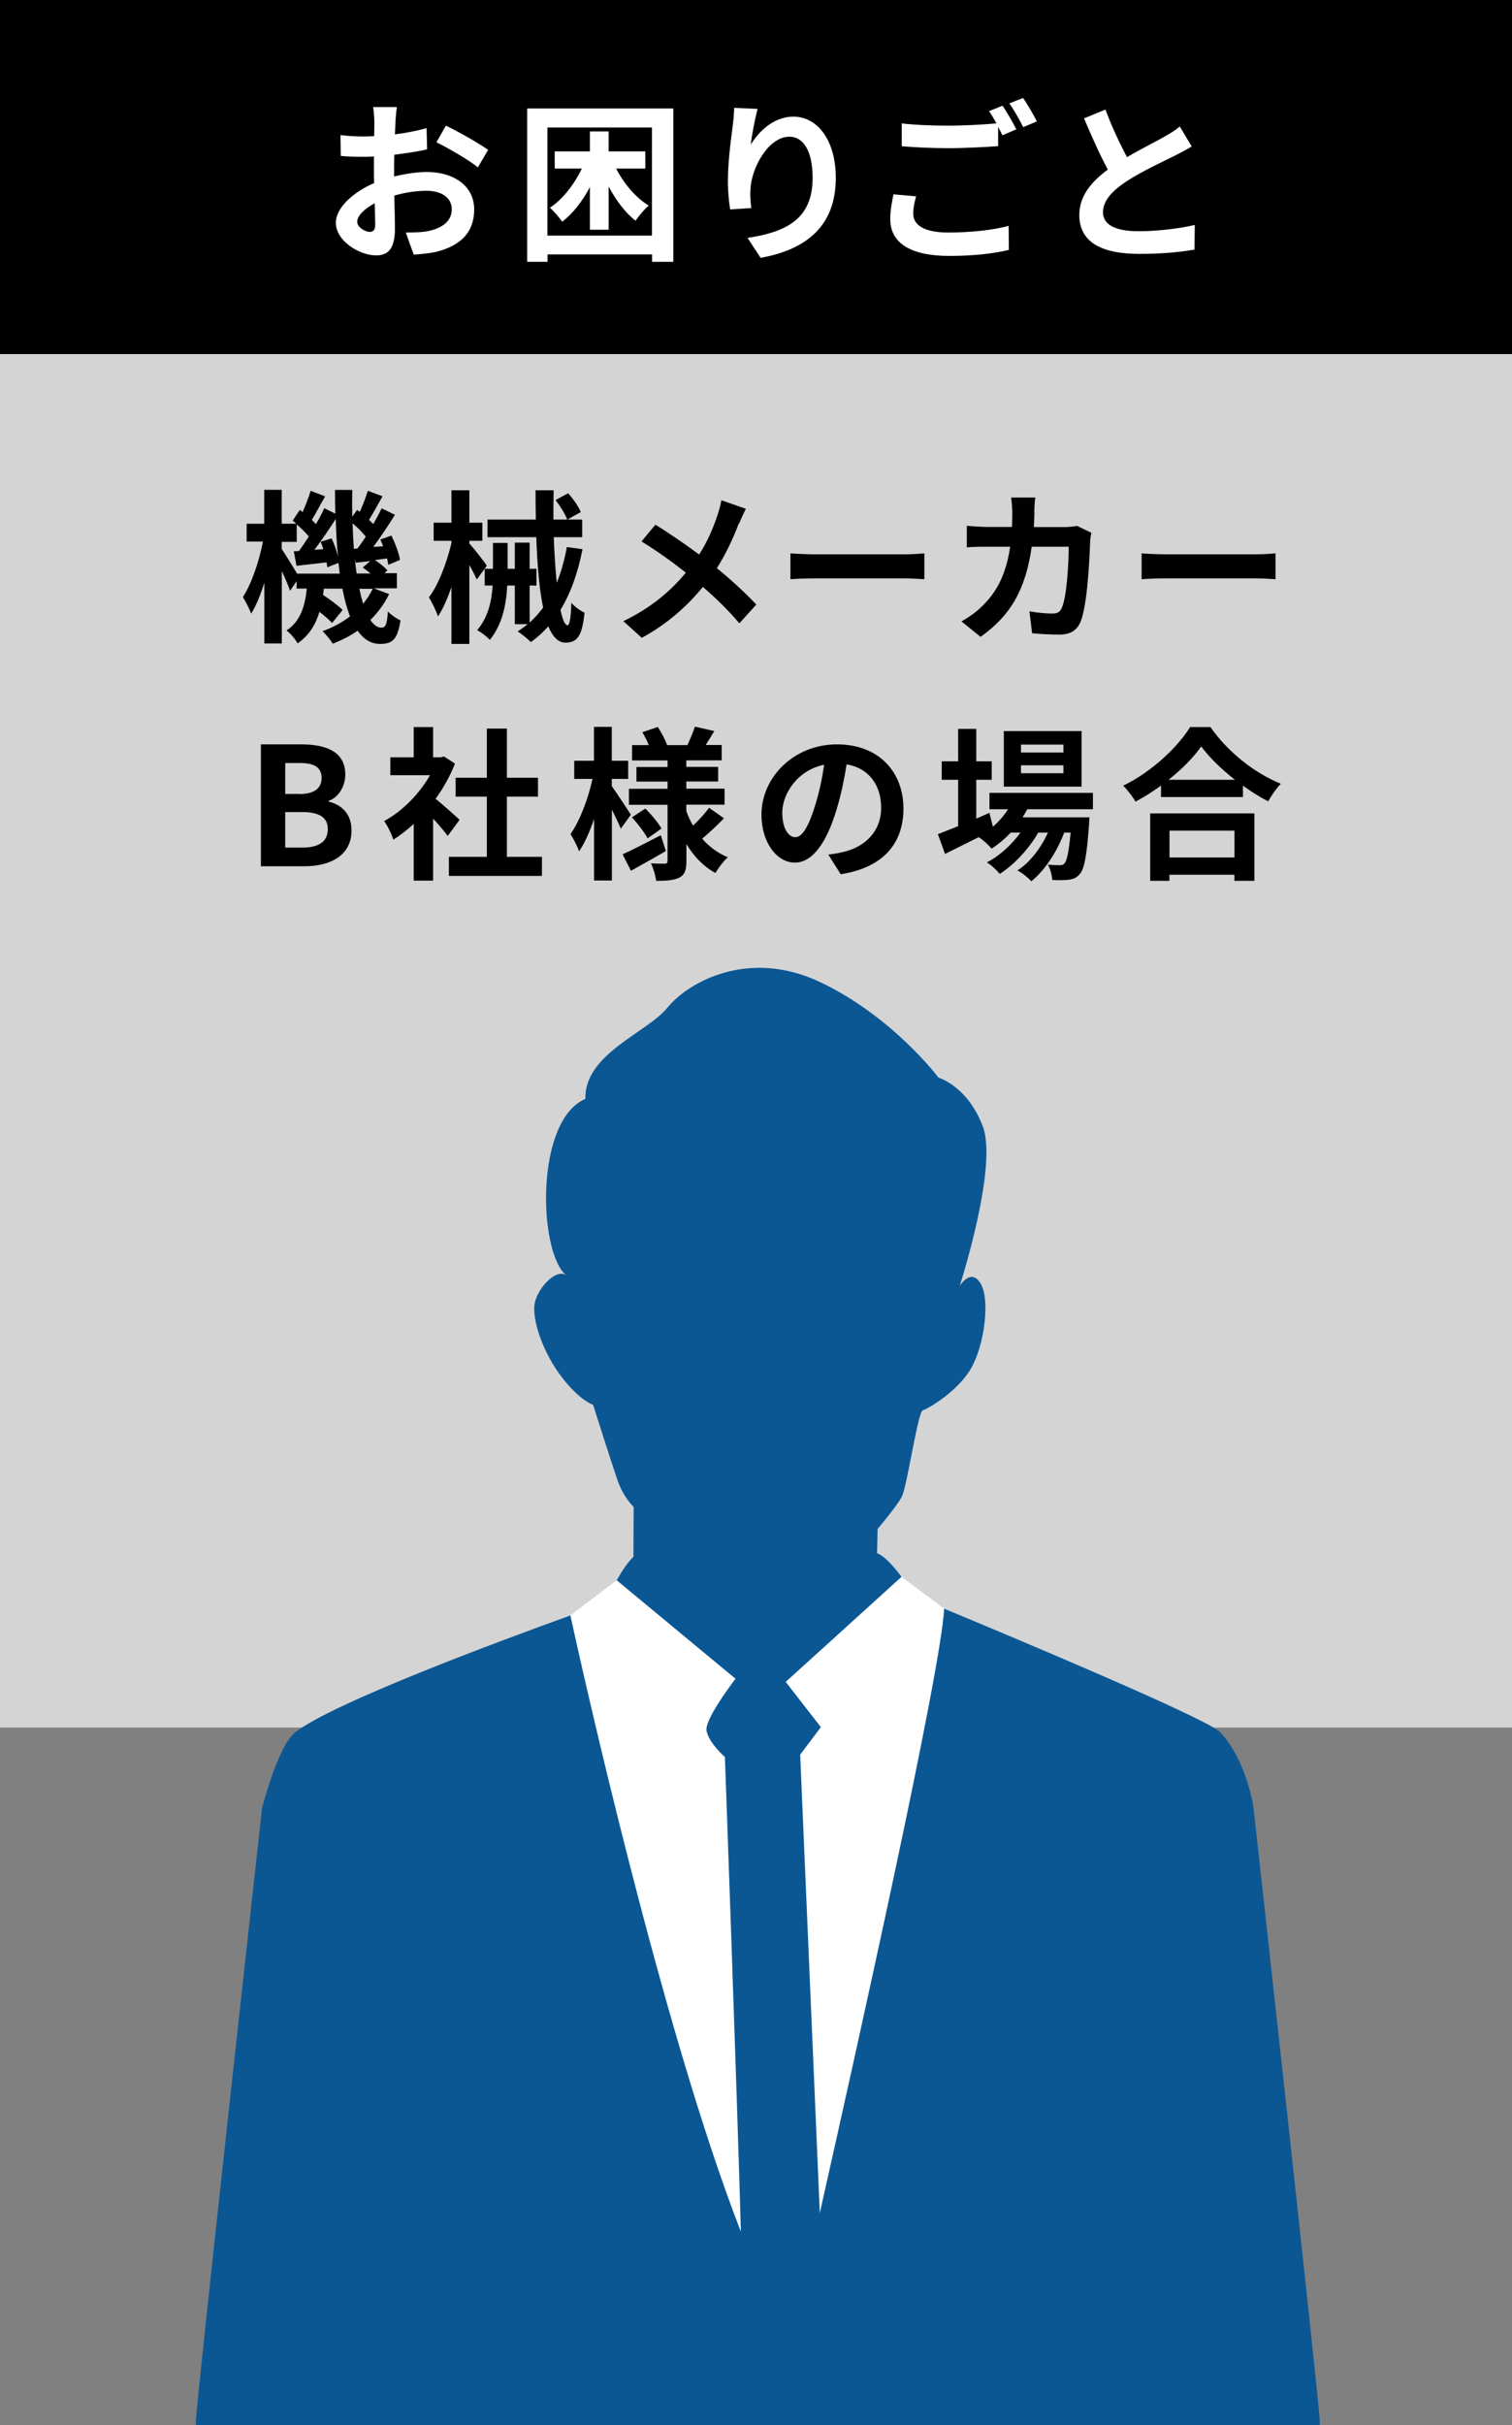 <?xml version="1.0" encoding="UTF-8"?>
<svg id="_レイヤー_2" data-name="レイヤー 2" xmlns="http://www.w3.org/2000/svg" viewBox="0 0 141 226">
  <rect x="0" y="0" width="141" height="226" fill="#808080" stroke="none"/>
  <defs>
    <style>
      .cls-1, .cls-2, .cls-3, .cls-4 {
        stroke-width: 0px;
      }

      .cls-2 {
        fill: #fff;
      }

      .cls-3 {
        fill: #0b5794;
      }

      .cls-4 {
        fill: #d4d4d4;
      }
    </style>
  </defs>
  <g id="_フッター" data-name="フッター">
    <g>
      <g>
        <rect class="cls-1" width="141" height="33"/>
        <rect class="cls-4" y="33" width="141" height="128"/>
        <g>
          <path class="cls-2" d="M36.88,11.38c-.02.35-.03.74-.05,1.14,1.06-.13,2.11-.34,2.95-.58l.05,1.98c-.91.21-2.02.37-3.06.5-.02.48-.02.98-.02,1.44v.59c1.09-.27,2.19-.42,3.07-.42,2.47,0,4.4,1.28,4.4,3.49,0,1.89-.99,3.31-3.54,3.95-.74.16-1.44.21-2.1.26l-.74-2.06c.72,0,1.41-.02,1.97-.11,1.3-.24,2.32-.88,2.32-2.05,0-1.09-.96-1.73-2.35-1.73-.99,0-2.03.16-3.01.45.03,1.26.06,2.51.06,3.06,0,1.98-.7,2.51-1.76,2.51-1.55,0-3.75-1.34-3.75-3.04,0-1.39,1.6-2.85,3.57-3.7-.02-.38-.02-.77-.02-1.14v-1.34c-.3.02-.59.03-.85.03-1.07,0-1.7-.02-2.24-.08l-.03-1.94c.94.11,1.63.13,2.21.13.29,0,.61-.02.93-.03.02-.56.02-1.02.02-1.3,0-.34-.06-1.12-.11-1.41h2.21c-.05.29-.11.98-.14,1.39ZM34.48,21.61c.29,0,.51-.13.51-.67,0-.4-.02-1.14-.05-2-.98.53-1.63,1.18-1.63,1.74,0,.5.75.93,1.17.93ZM45.52,13.97l-.96,1.63c-.77-.66-2.87-1.86-3.86-2.34l.88-1.55c1.23.59,3.09,1.65,3.94,2.26Z"/>
          <path class="cls-2" d="M62.79,10.11v14.29h-1.98v-.69h-9.75v.69h-1.9v-14.29h13.64ZM60.8,21.96v-10.08h-9.75v10.08h9.75ZM57.46,15.72c.74,1.41,1.84,2.72,3.04,3.44-.4.32-.94.98-1.23,1.41-.96-.74-1.82-1.89-2.51-3.19v4.03h-1.75v-3.97c-.7,1.31-1.58,2.46-2.58,3.22-.27-.38-.79-.99-1.15-1.3,1.18-.77,2.26-2.16,2.98-3.65h-2.53v-1.6h3.28v-1.86h1.75v1.86h3.42v1.6h-2.72Z"/>
          <path class="cls-2" d="M70.02,13.46c.77-1.25,2.16-2.59,3.97-2.59,2.22,0,3.95,2.18,3.95,5.7,0,4.53-2.77,6.69-7.01,7.46l-1.22-1.86c3.55-.54,6.07-1.71,6.07-5.59,0-2.46-.83-3.84-2.18-3.84-1.89,0-3.54,2.83-3.62,4.95-.03.43-.02.94.08,1.7l-1.97.13c-.1-.62-.21-1.6-.21-2.67,0-1.49.22-3.47.45-5.12.08-.61.13-1.25.13-1.68l2.19.1c-.22.78-.54,2.43-.64,3.33Z"/>
          <path class="cls-2" d="M85.16,19.91c0,1.04.98,1.76,3.28,1.76,2.16,0,4.21-.24,5.62-.62l.02,2.24c-1.39.34-3.31.56-5.55.56-3.67,0-5.51-1.23-5.51-3.44,0-.93.19-1.7.3-2.3l2.11.19c-.16.58-.27,1.09-.27,1.62ZM94.78,12.05l-1.3.56c-.11-.24-.26-.51-.4-.78v1.79c-1.12.08-3.1.19-4.62.19-1.68,0-3.07-.08-4.37-.18v-2.13c1.18.14,2.67.21,4.35.21,1.52,0,3.25-.1,4.48-.21-.22-.42-.46-.82-.69-1.14l1.26-.51c.4.58.98,1.6,1.28,2.19ZM96.7,11.31l-1.28.54c-.34-.67-.85-1.6-1.3-2.21l1.28-.51c.42.59,1.01,1.62,1.29,2.18Z"/>
          <path class="cls-2" d="M105.07,14.66c1.31-.77,2.71-1.46,3.46-1.89.61-.35,1.07-.62,1.49-.98l1.11,1.86c-.48.29-.99.56-1.58.86-.99.5-3.01,1.42-4.47,2.37-1.33.88-2.22,1.79-2.22,2.91s1.1,1.76,3.33,1.76c1.65,0,3.81-.24,5.23-.59l-.03,2.3c-1.36.24-3.06.4-5.14.4-3.18,0-5.6-.88-5.6-3.63,0-1.76,1.12-3.09,2.66-4.23-.74-1.36-1.5-3.07-2.22-4.77l2-.82c.61,1.67,1.36,3.2,2,4.43Z"/>
        </g>
      </g>
      <g>
        <path class="cls-1" d="M36.27,55.4c-.44.89-1.03,1.69-1.73,2.38.31.46.64.71,1.03.71s.52-.29.6-1.5c.34.35.83.66,1.18.83-.28,1.73-.71,2.19-1.9,2.19-.86,0-1.55-.44-2.1-1.23-.71.49-1.49.89-2.32,1.21-.2-.34-.64-.87-.95-1.17.97-.35,1.83-.81,2.56-1.38-.29-.74-.52-1.6-.71-2.58h-1.73c-.02.2-.05.4-.08.58.67.44,1.43,1,1.83,1.41l-.98,1.21c-.26-.29-.71-.67-1.18-1.04-.35,1.17-.95,2.19-2.04,2.94-.2-.37-.66-.94-1.03-1.2,1.35-.9,1.73-2.36,1.89-3.91h-.95v-.69l-.61.9c-.15-.46-.46-1.17-.77-1.84v6.75h-1.63v-5.66c-.35,1.12-.77,2.15-1.23,2.88-.17-.48-.52-1.13-.77-1.55.8-1.21,1.52-3.34,1.87-5.17h-1.52v-1.66h1.64v-3.16h1.63v3.16h1.36c-.11-.11-.23-.2-.34-.29l.67-1,.26.2c.28-.64.58-1.41.75-1.98l1.35.52c-.43.74-.87,1.58-1.24,2.19.14.14.28.28.38.4.31-.52.57-1.03.78-1.49l1.03.51c-.02-.72-.03-1.46-.03-2.21h1.61c-.02.86-.02,1.69,0,2.5l.45-.64.25.18c.29-.63.58-1.4.75-1.96l1.37.51c-.43.77-.87,1.59-1.26,2.19.14.14.28.28.4.4.29-.51.57-1.03.78-1.47l1.24.61c-.61.97-1.35,2.09-2.02,2.99l.92-.06c-.08-.21-.17-.43-.26-.63l1.03-.37c.35.72.71,1.67.8,2.27l-1.09.46c-.03-.17-.06-.38-.12-.6l-1.13.15c.44.29.92.67,1.17.97l-.29.26h1.17v1.41h-2.15l1.43.54ZM31.68,53.46c-.03-.32-.08-.66-.12-1l-1.04.41c-.02-.14-.03-.29-.06-.46-1,.11-1.95.23-2.81.32l-.25-1.35.48-.03c.29-.4.61-.86.92-1.35-.29-.35-.72-.78-1.13-1.13v1.63h-1.4v.66c.32.48,1.06,1.66,1.43,2.3h3.99ZM30.92,50.17c.25.52.48,1.18.6,1.72-.11-1.12-.18-2.3-.21-3.53-.61.95-1.33,2.02-1.99,2.88l.83-.06c-.08-.25-.15-.48-.25-.69l1.03-.32ZM33.34,51.11c.25-.32.51-.71.77-1.1-.32-.4-.78-.86-1.23-1.24.02.83.06,1.61.12,2.38l.34-.03ZM34.57,53.46c-.23-.2-.49-.4-.74-.57l.69-.6c-.48.05-.92.11-1.35.15l-.09-.43c.05.51.11.98.18,1.44h1.3ZM33.51,54.87c.11.51.23.98.35,1.4.35-.43.66-.89.89-1.4h-1.24Z"/>
        <path class="cls-1" d="M44.46,53.99c-.15-.32-.41-.84-.69-1.33v7.35h-1.67v-5.29c-.38,1.07-.8,2.06-1.26,2.73-.15-.51-.57-1.32-.84-1.79.89-1.15,1.67-3.24,2.1-5.05v-.21h-1.66v-1.69h1.66v-3.02h1.67v3.02h1.21v1.69h-1.21v.25c.38.41,1.41,1.72,1.63,2.07l-.94,1.29ZM54.32,51.2c-.44,2.21-1.1,4.08-2.05,5.63.18.9.41,1.44.66,1.44.18,0,.31-.66.35-2.09.32.37.84.74,1.23.92-.23,2.16-.66,2.79-1.79,2.79-.67,0-1.2-.57-1.59-1.52-.48.55-1.03,1.04-1.62,1.47-.25-.25-.87-.77-1.24-1,.34-.21.64-.44.94-.67h-1.2v-3.6h-.71c-.09,1.76-.44,3.6-1.62,5.06-.26-.29-.81-.71-1.18-.9,1.03-1.23,1.35-2.71,1.44-4.16h-.74v-1.56h.77v-2.41h1.37v2.41h.67v-2.44h1.38v2.44h.64v1.56h-.64v3.45c.46-.41.87-.87,1.26-1.4-.37-1.75-.55-4.06-.64-6.56h-4.55v-1.64h4.51c-.02-.89-.03-1.83-.03-2.73h1.69c-.02.92-.03,1.84-.02,2.73h2.68v1.64h-2.65c.06,1.56.15,3.02.28,4.25.41-1,.72-2.12.94-3.33l1.5.21ZM52.98,45.97c.48.52.97,1.24,1.18,1.75l-1.26.71c-.18-.49-.66-1.27-1.09-1.83l1.17-.63Z"/>
        <path class="cls-1" d="M68.9,48.78c-.46,1.21-1.15,2.76-2.05,4.17,1.35,1.1,2.64,2.29,3.68,3.39l-1.58,1.75c-1.07-1.26-2.18-2.33-3.4-3.39-1.35,1.63-3.11,3.33-5.7,4.74l-1.72-1.55c2.5-1.21,4.31-2.7,5.83-4.52-1.1-.87-2.58-1.96-4.14-2.91l1.3-1.56c1.23.75,2.84,1.86,4.08,2.78.78-1.23,1.3-2.44,1.7-3.65.14-.4.31-1.01.37-1.41l2.29.8c-.2.35-.49,1.03-.64,1.38Z"/>
        <path class="cls-1" d="M76.18,51.66h8.23c.72,0,1.4-.06,1.79-.09v2.41c-.37-.02-1.15-.08-1.79-.08h-8.23c-.87,0-1.9.03-2.47.08v-2.41c.55.05,1.67.09,2.47.09Z"/>
        <path class="cls-1" d="M96.47,47.74c-.02.48-.03.94-.06,1.38h2.88c.38,0,.78-.05,1.15-.11l1.33.64c-.05.25-.11.64-.11.81-.06,1.66-.25,5.93-.9,7.5-.34.78-.92,1.18-1.98,1.18-.87,0-1.79-.06-2.53-.12l-.25-2.05c.75.14,1.55.21,2.15.21.49,0,.71-.17.87-.54.45-.97.64-4.03.64-5.69h-3.45c-.57,4.05-2.02,6.46-4.77,8.4l-1.78-1.44c.63-.35,1.4-.87,2.01-1.5,1.43-1.41,2.19-3.13,2.53-5.46h-2.02c-.52,0-1.37,0-2.02.06v-2.01c.64.06,1.44.11,2.02.11h2.19c.02-.43.03-.87.03-1.33,0-.34-.05-1.04-.11-1.41h2.25c-.05.35-.08,1-.09,1.36Z"/>
        <path class="cls-1" d="M108.93,51.66h8.23c.72,0,1.4-.06,1.79-.09v2.41c-.37-.02-1.15-.08-1.79-.08h-8.23c-.87,0-1.9.03-2.47.08v-2.41c.55.05,1.67.09,2.47.09Z"/>
        <path class="cls-1" d="M24.33,69.37h3.76c2.33,0,4.11.69,4.11,2.81,0,1.04-.58,2.12-1.55,2.45v.08c1.23.29,2.13,1.15,2.13,2.68,0,2.29-1.9,3.34-4.4,3.34h-4.05v-11.36ZM27.92,74c1.44,0,2.07-.58,2.07-1.49,0-1-.67-1.4-2.04-1.4h-1.35v2.88h1.32ZM28.18,78.99c1.55,0,2.39-.55,2.39-1.73,0-1.1-.83-1.58-2.39-1.58h-1.58v3.31h1.58Z"/>
        <path class="cls-1" d="M41.75,77.9c-.32-.43-.84-1.04-1.36-1.61v5.78h-1.81v-5.29c-.61.57-1.26,1.07-1.9,1.47-.15-.49-.58-1.38-.86-1.73,1.67-.9,3.28-2.51,4.28-4.28h-3.7v-1.66h2.18v-2.82h1.81v2.82h.69l.32-.08,1.03.66c-.46,1.17-1.07,2.27-1.81,3.28.74.6,1.92,1.66,2.24,1.96l-1.1,1.49ZM50.54,79.85v1.78h-8.68v-1.78h3.54v-5.61h-2.91v-1.76h2.91v-4.58h1.87v4.58h2.9v1.76h-2.9v5.61h3.27Z"/>
        <path class="cls-1" d="M57.9,77.24c-.18-.44-.51-1.13-.84-1.79v6.61h-1.66v-5.74c-.4,1.18-.87,2.25-1.4,3.02-.17-.51-.54-1.2-.8-1.61.86-1.2,1.67-3.33,2.05-5.14h-1.7v-1.69h1.84v-3.16h1.66v3.16h1.53v1.69h-1.53v.67c.41.57,1.52,2.25,1.78,2.67l-.94,1.3ZM62.09,79.31c-1.07.63-2.27,1.3-3.25,1.84l-.78-1.53c.9-.41,2.25-1.1,3.56-1.78l.48,1.47ZM67.5,76.27c-.64.67-1.43,1.4-2.02,1.89.66.75,1.46,1.35,2.39,1.73-.38.34-.89,1.01-1.15,1.47-1.12-.61-2.02-1.55-2.71-2.7v1.59c0,.83-.15,1.26-.64,1.53-.51.26-1.23.31-2.18.31-.06-.48-.26-1.18-.49-1.63.52.03,1.12.03,1.3.03s.25-.08.25-.26v-5.23h-3.6v-1.49h3.6v-.67h-2.9v-1.36h2.9v-.61h-3.31v-1.43h1.56c-.15-.4-.38-.83-.6-1.2l1.44-.49c.35.54.72,1.23.87,1.69h1.9c.23-.52.54-1.23.69-1.72l1.81.41c-.28.46-.55.92-.8,1.3h1.49v1.43h-3.3v.61h2.97v1.36h-2.97v.67h3.57v1.49h-3.57v.6c.17.48.38.92.63,1.35.54-.51,1.13-1.15,1.49-1.66l1.38.97ZM60.17,75.35c.57.55,1.21,1.33,1.52,1.86l-1.3.92c-.28-.54-.91-1.36-1.46-1.96l1.24-.81Z"/>
        <path class="cls-1" d="M78.39,81.46l-1.15-1.82c.58-.06,1.01-.15,1.43-.25,1.96-.46,3.5-1.87,3.5-4.11,0-2.12-1.15-3.7-3.22-4.05-.21,1.3-.48,2.71-.92,4.16-.92,3.1-2.24,5-3.91,5s-3.11-1.87-3.11-4.46c0-3.54,3.07-6.56,7.04-6.56s6.2,2.64,6.2,5.98-1.98,5.52-5.84,6.12ZM74.17,78.02c.64,0,1.24-.97,1.87-3.04.35-1.13.64-2.44.81-3.71-2.53.52-3.9,2.76-3.9,4.45,0,1.55.61,2.3,1.21,2.3Z"/>
        <path class="cls-1" d="M95.79,75.43c-.12.25-.28.49-.43.74h6.23s-.02.41-.03.63c-.21,2.99-.46,4.22-.87,4.66-.29.35-.63.48-1.01.52-.35.05-.94.06-1.55.03-.03-.43-.18-1.04-.41-1.43.49.05.89.05,1.09.05.21,0,.34-.03.46-.17.21-.23.4-1.01.57-2.87h-.6c-.63,1.72-1.83,3.57-3.07,4.54-.31-.35-.83-.77-1.29-1.01,1.17-.74,2.19-2.1,2.85-3.53h-.91c-.83,1.47-2.25,3.01-3.59,3.85-.29-.35-.77-.81-1.2-1.07,1.13-.57,2.32-1.64,3.13-2.78h-.9c-.57.6-1.17,1.1-1.79,1.5-.23-.29-.81-.83-1.2-1.07-1.1.55-2.21,1.1-3.14,1.56l-.67-1.84c.52-.2,1.17-.46,1.89-.75v-4.32h-1.53v-1.72h1.53v-3.02h1.69v3.02h1.44v1.72h-1.44v3.62l1.23-.54.32,1.3c.55-.48,1.03-1.03,1.41-1.63h-1.73v-1.53h9.65v1.53h-6.1ZM100.86,73.31h-7.25v-5.18h7.25v5.18ZM99.17,69.39h-3.96v.74h3.96v-.74ZM99.17,71.32h-3.96v.74h3.96v-.74Z"/>
        <path class="cls-1" d="M112.88,67.76c1.64,2.35,4.12,4.29,6.56,5.28-.45.48-.86,1.07-1.18,1.64-.78-.4-1.58-.9-2.35-1.46v1.06h-7.64v-1.07c-.75.55-1.56,1.06-2.38,1.5-.25-.44-.75-1.1-1.15-1.49,2.64-1.27,5.09-3.59,6.24-5.46h1.89ZM107.26,75.8h9.72v6.29h-1.87v-.57h-6.06v.57h-1.79v-6.29ZM115.16,72.67c-1.27-1-2.41-2.1-3.14-3.11-.72,1.03-1.79,2.12-3.05,3.11h6.2ZM109.06,77.41v2.5h6.06v-2.5h-6.06Z"/>
      </g>
      <g>
        <polygon class="cls-2" points="53.18 150.55 57.5 147.27 84.07 146.94 88.05 149.92 92 217 57.94 217 53.18 150.55"/>
        <path class="cls-3" d="M123.09,225.8c0,.19,0-.54-.02.2H18.27c-.01-.74-.02,0-.02-.2,0-1.49,6.19-57.3,6.19-57.3,0,0,1.47-5.81,3.1-7.07,3.52-2.73,18.86-8.43,25.65-10.88,1.04,4.77,8.55,38.56,15.9,57.43-.34-12.38-1.49-44.24-1.49-44.24,0,0-1.49-1.29-1.71-2.43-.2-.98,2.1-4.07,2.7-4.86l-11.08-9.18c.47-.83,1.03-1.69,1.56-2.19l.02-4.65s-.93-.83-1.5-2.47c-.57-1.64-2.28-7.04-2.28-7.04,0,0-1.23-.38-2.9-2.55-1.67-2.17-2.66-4.95-2.59-6.56.07-1.57,2.02-3.67,2.97-2.96-2.59-2.19-2.92-14.43,1.8-16.44-.12-4.19,5.76-6.17,7.64-8.49,1.88-2.33,7.51-5.6,14.28-2.38,6.77,3.22,11.01,8.89,11.01,8.89,0,0,2.7.77,4.13,4.54,1.41,3.71-2.03,14.5-2.15,14.86.09-.13,1.08-1.65,1.94-.22.9,1.49.38,5.65-.85,7.85-1.23,2.2-4.05,3.83-4.53,3.97-.49.14-1.46,7.17-1.99,8.11-.53.94-2.23,2.95-2.23,2.95l-.05,2.26c.68.24,1.57,1.25,2.28,2.2l-10.8,9.79,3.28,4.22-1.93,2.56,1.83,42.72c3.58-15.94,11.26-50.28,11.6-56.32,6.89,2.86,24.63,10.3,25.75,11.52,2.52,2.73,3.1,7.07,3.1,7.07,0,0,6.19,55.81,6.19,57.3Z"/>
      </g>
    </g>
  </g>
</svg>